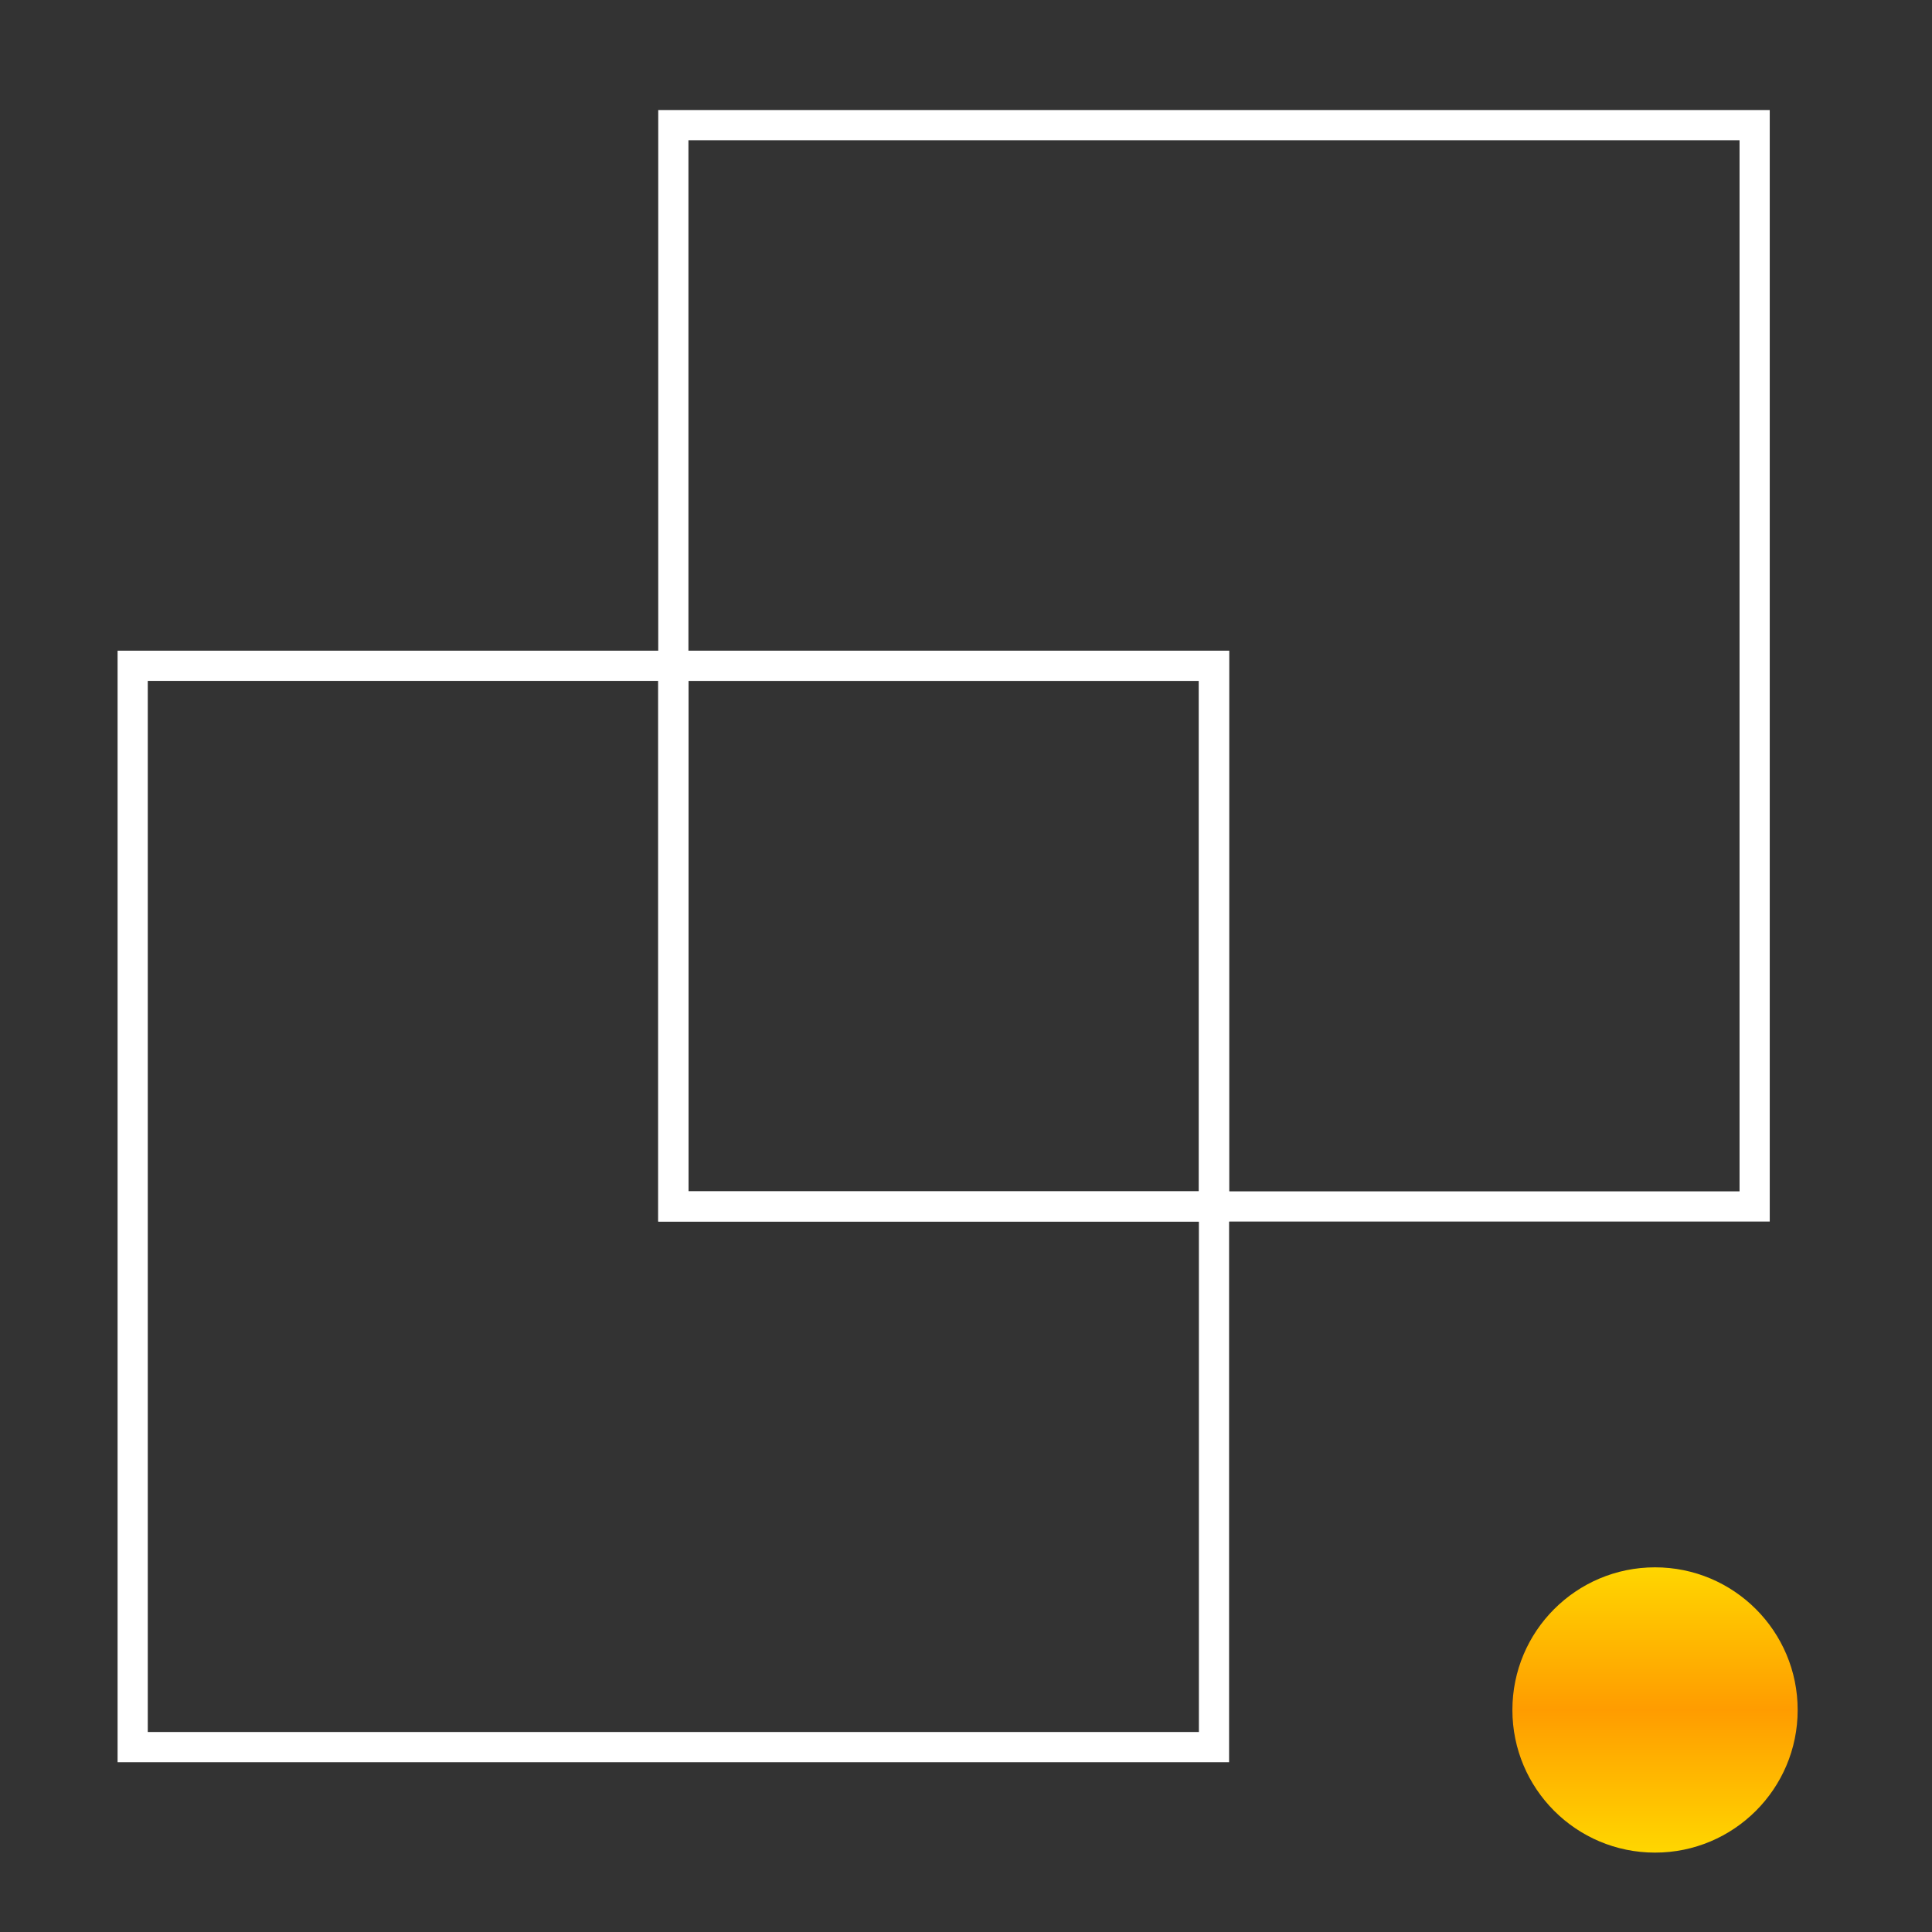 <?xml version="1.0" encoding="utf-8"?>
<!-- Generator: Adobe Illustrator 24.0.2, SVG Export Plug-In . SVG Version: 6.00 Build 0)  -->
<svg version="1.1" id="레이어_1" xmlns="http://www.w3.org/2000/svg" xmlns:xlink="http://www.w3.org/1999/xlink" x="0px"
	 y="0px" viewBox="0 0 128 128" style="enable-background:new 0 0 128 128;" xml:space="preserve">
<rect x="0" y="0" width="128" height="128" fill="#333333" stroke="none"/>
<style type="text/css">
	.st0{fill:none;stroke:url(#SVGID_1_);stroke-width:2;stroke-miterlimit:10;}
	.st1{fill:none;stroke:url(#SVGID_2_);stroke-width:2;stroke-miterlimit:10;}
	.st2{fill:none;stroke:url(#SVGID_3_);stroke-width:2;stroke-miterlimit:10;}
	.st3{fill:none;stroke:url(#SVGID_4_);stroke-width:2;stroke-miterlimit:10;}
	.st4{fill:none;stroke:url(#SVGID_5_);stroke-width:2;stroke-miterlimit:10;}
	.st5{fill:none;stroke:url(#SVGID_6_);stroke-width:2;stroke-miterlimit:10;}
	.st6{fill:none;stroke:url(#SVGID_7_);stroke-width:2;stroke-miterlimit:10;}
	.st7{fill:url(#SVGID_8_);}
	.st8{fill:url(#SVGID_9_);}
	.st9{fill:url(#SVGID_10_);}
	.st10{fill:none;stroke:#FFFFFF;stroke-width:2;stroke-linecap:round;stroke-linejoin:round;}
	.st11{fill:url(#SVGID_11_);}
	.st12{fill:url(#SVGID_12_);}
	.st13{fill:url(#SVGID_13_);}
	.st14{fill:url(#SVGID_14_);}
	.st15{fill:none;stroke:#FFFFFF;stroke-width:2;}
	.st16{fill:url(#SVGID_15_);}
	.st17{fill:url(#SVGID_16_);}
	.st18{fill:none;stroke:url(#SVGID_17_);stroke-width:2;stroke-miterlimit:10;}
	.st19{fill:none;stroke:url(#SVGID_18_);stroke-width:2;stroke-miterlimit:10;}
	.st20{fill:none;stroke:url(#SVGID_19_);stroke-width:2;stroke-miterlimit:10;}
	.st21{fill:url(#SVGID_20_);}
	.st22{fill:none;stroke:url(#SVGID_21_);stroke-width:2;stroke-miterlimit:10;}
</style>
<linearGradient id="SVGID_1_" gradientUnits="userSpaceOnUse" x1="109.653" y1="122.737" x2="109.653" y2="103.835">
	<stop  offset="4.464290e-03" style="stop-color:#FFD600"/>
	<stop  offset="0.5" style="stop-color:#FF9C00"/>
	<stop  offset="1" style="stop-color:#FFD600"/>
</linearGradient>
<path style="fill:url(#SVGID_1_);" d="M119.1,113.29c0,5.22-4.23,9.45-9.45,9.45c-5.22,0-9.45-4.23-9.45-9.45
	c0-5.22,4.23-9.45,9.45-9.45C114.87,103.84,119.1,108.07,119.1,113.29z"/>
<g>
	<polygon class="st15" points="80.43,79.93 116.25,79.93 116.25,8.29 44.61,8.29 44.61,44.11 80.43,44.11 	"/>
	<polygon class="st15" points="80.43,79.93 44.61,79.93 44.61,44.11 8.79,44.11 8.79,115.75 80.43,115.75 	"/>
	<rect x="44.61" y="44.11" class="st15" width="35.82" height="35.82"/>
</g>
</svg>
